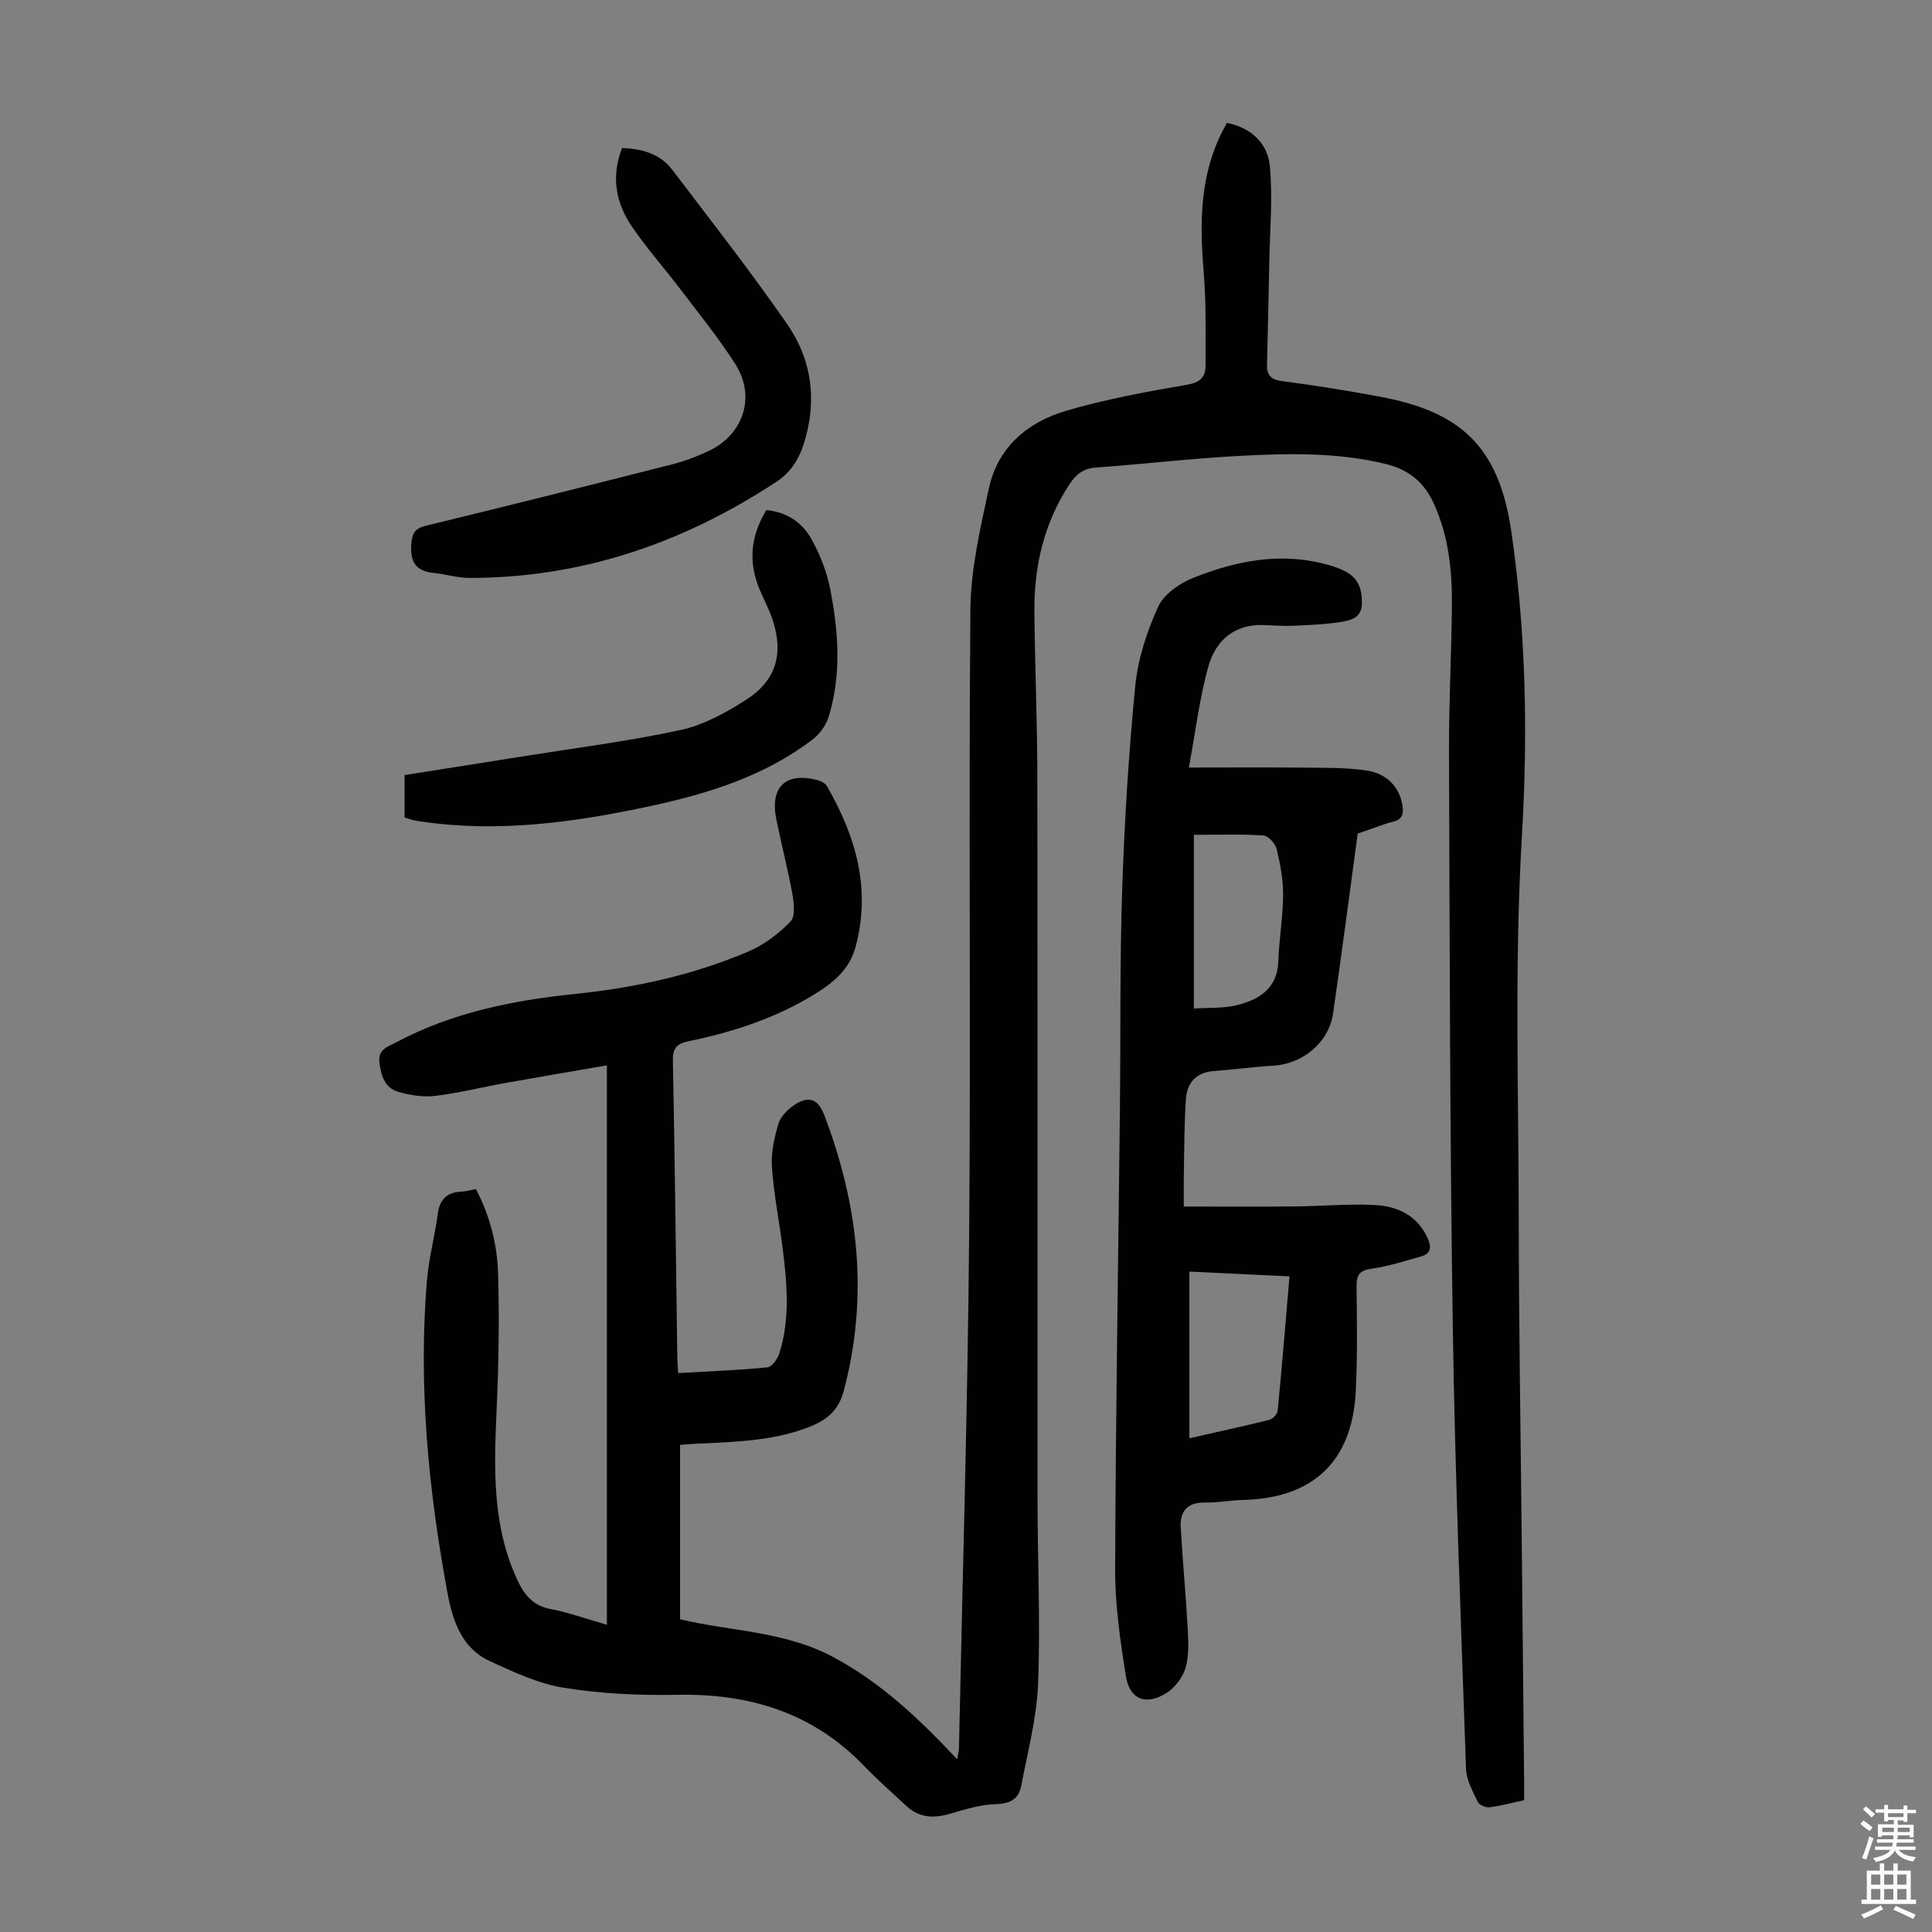 <svg enable-background="new 0 0 400 400" viewBox="0 0 400 400" xmlns="http://www.w3.org/2000/svg"><rect x="0" y="0" width="400" height="400" fill="#808080" stroke="none"/><g fill="#010103"><path d="m140.8 299.15v36.1c10.2 2.47 21.53 2.43 31.51 7.72 9.92 5.25 17.96 12.82 25.86 21.28.17-1.03.35-1.63.37-2.23.74-35.37 1.81-70.73 2.11-106.1.37-43.22-.12-86.44.26-129.66.07-8.38 2.04-16.82 3.81-25.09 1.83-8.54 8-13.77 16-16.12 8.22-2.41 16.71-3.96 25.17-5.42 2.8-.48 3.71-1.74 3.71-4.04-.01-6.36.14-12.75-.38-19.08-.78-9.48-.89-18.79 3.08-27.69.49-1.11 1.09-2.17 1.71-3.39 5.13 1.06 8.46 4.29 8.9 8.98.61 6.49.02 13.1-.11 19.66-.13 7.14-.32 14.28-.48 21.43-.05 2.11.76 3.1 3.08 3.4 6.76.88 13.5 1.96 20.21 3.21 16.22 3.03 24.64 9.76 27.28 27.86 3.06 20.94 3.45 42 2.21 63-1.58 26.54-.69 53.04-.66 79.56.02 21.83.39 43.66.61 65.49.17 16.79.33 33.58.5 50.38.01 1.34 0 2.67 0 4.31-2.45.53-4.8 1.17-7.18 1.47-.77.1-2.11-.48-2.41-1.11-1.03-2.18-2.35-4.51-2.43-6.81-1.06-30.42-2.28-60.84-2.74-91.27-.61-39.74-.64-79.49-.79-119.23-.04-10.18.52-20.37.6-30.55.06-7.19-.7-14.28-3.75-20.97-2-4.39-5.14-6.99-9.89-8.16-10.05-2.47-20.23-2.23-30.39-1.69-9.93.53-19.83 1.69-29.75 2.42-2.55.19-4.04 1.41-5.36 3.4-5.3 8.04-7.38 16.97-7.3 26.44.1 11.3.6 22.61.61 33.91.07 50.05.01 100.11.04 150.16.01 12.65.61 25.31.11 37.93-.28 7.06-2.16 14.07-3.48 21.07-.52 2.76-2.3 3.73-5.3 3.81-3.24.09-6.49 1.13-9.65 2.04-3.25.93-6.18.76-8.73-1.57-3.05-2.8-6.14-5.57-9.02-8.54-10.6-10.95-23.68-14.87-38.61-14.57-7.79.15-15.69-.22-23.36-1.45-5.29-.85-10.42-3.25-15.36-5.52-5.78-2.65-7.7-8.37-8.74-13.99-3.97-21.41-6.08-43-4.28-64.8.39-4.66 1.64-9.24 2.26-13.89.41-3.09 2.04-4.41 4.99-4.54.88-.04 1.75-.3 2.89-.51 2.85 5.42 4.39 11.29 4.58 17.27.31 9.59.12 19.22-.31 28.81-.53 11.91-.89 23.71 4.34 34.9 1.46 3.14 3.28 5.29 6.91 5.98 3.7.7 7.29 2.01 11.6 3.24 0-38.6 0-76.79 0-115.82-6.95 1.2-14.04 2.4-21.13 3.67-4.84.87-9.63 2.08-14.5 2.66-2.46.29-5.13-.16-7.55-.84-2.82-.8-3.59-3.39-3.92-6.08-.34-2.71 1.72-3.25 3.48-4.18 11.57-6.15 24.12-8.69 36.99-10.01 12.42-1.28 24.53-3.91 36.02-8.83 3.2-1.37 6.2-3.67 8.64-6.18 1.02-1.05.7-3.82.37-5.69-.93-5.16-2.27-10.25-3.31-15.4-1.39-6.81 1.98-9.96 8.64-8.13.69.19 1.52.65 1.85 1.23 5.97 10.41 9.18 21.29 5.87 33.37-1.27 4.62-4.63 7.32-8.35 9.62-8.07 5-17.01 7.9-26.24 9.81-2.71.56-3.24 1.67-3.19 4.26.4 20.37.62 40.75.91 61.12.01.99.1 1.98.17 3.31 6.28-.36 12.39-.58 18.46-1.18.95-.09 2.15-1.77 2.51-2.94 2.23-7.12 1.59-14.39.68-21.63-.71-5.66-1.84-11.27-2.24-16.95-.21-2.91.51-5.99 1.33-8.84.42-1.46 1.77-2.89 3.08-3.8 3.08-2.15 5.09-1.57 6.42 1.89 7.14 18.65 9.24 37.65 4.03 57.21-1.03 3.87-3.39 5.91-6.97 7.33-7.13 2.84-14.6 3.1-22.08 3.48-1.46.01-2.88.15-4.82.3z"/><path d="m246.14 158.91c8.7 0 16.16-.06 23.62.02 4.34.05 8.74-.05 13.02.57 4.52.65 7.02 3.56 7.6 7.39.26 1.71-.14 2.79-1.96 3.23-1.41.34-2.77.88-4.14 1.35s-2.74.95-3.18 1.11c-1.74 12.78-3.33 25.04-5.11 37.28-.87 5.96-6.29 10.43-12.36 10.78-4.12.24-8.22.81-12.34 1.11-3.68.27-5.53 2.45-5.76 5.81-.35 5.12-.33 10.27-.43 15.4-.04 1.99-.01 3.98-.01 6.84 7.97 0 15.52.05 23.07-.02 5.47-.05 10.95-.57 16.4-.3 4.76.23 8.9 2.14 11.04 6.93.76 1.71.72 3.12-1.3 3.69-3.42.97-6.84 2.08-10.34 2.57-2.48.35-3.12 1.27-3.1 3.62.08 7.27.2 14.56-.17 21.81-.73 14.5-8.86 22.12-23.4 22.45-2.57.06-5.13.59-7.69.53-3.76-.09-5.35 1.77-5.14 5.24.41 7.03 1.07 14.04 1.45 21.06.14 2.65.27 5.46-.46 7.94-.58 1.95-2.14 4.03-3.86 5.14-4.23 2.74-7.7 1.46-8.48-3.4-1.18-7.36-2.26-14.84-2.23-22.27.1-31.56.64-63.13.98-94.69.17-15.33-.03-30.68.48-46 .47-14.07 1.33-28.15 2.71-42.16.55-5.56 2.4-11.19 4.73-16.31 1.17-2.59 4.41-4.84 7.23-5.97 9.15-3.68 18.66-5.49 28.48-2.56 1.27.38 2.56.87 3.68 1.58 2.32 1.48 2.86 3.76 2.79 6.42-.07 2.6-2.05 3.27-3.76 3.57-3.36.59-6.81.72-10.23.88-2.11.1-4.23-.06-6.34-.14-6.09-.23-9.92 3.22-11.42 8.5-1.84 6.41-2.6 13.09-4.07 21zm1.04 13.93v35.98c3.21-.23 6.28-.02 9.11-.76 4.51-1.17 8.17-3.47 8.37-9.01.16-4.57.96-9.12.99-13.68.02-3.19-.57-6.43-1.32-9.55-.27-1.14-1.73-2.78-2.74-2.84-4.74-.31-9.51-.14-14.41-.14zm-.93 90.43v34.51c5.73-1.3 11.17-2.48 16.57-3.82.71-.18 1.65-1.19 1.71-1.89.89-9.18 1.64-18.38 2.45-27.81-7.05-.33-13.8-.66-20.73-.99z"/><path d="m128.79 30.64c4.25.17 7.91 1.25 10.36 4.47 8.05 10.57 16.23 21.05 23.8 31.96 5.23 7.53 6.29 16.1 3.4 25.01-1.04 3.21-2.76 5.8-5.59 7.66-19.31 12.7-40.35 19.94-63.62 19.91-2.43 0-4.84-.78-7.28-1.02-3.75-.37-4.99-2.25-4.7-6 .18-2.32.78-3.23 3.05-3.79 17.03-4.14 34.04-8.4 51.03-12.72 2.58-.66 5.11-1.63 7.52-2.77 7.2-3.4 9.76-11.27 5.49-17.96-3.41-5.33-7.42-10.29-11.25-15.34-3.37-4.45-7.12-8.63-10.24-13.25-3.25-4.81-4.28-10.22-1.97-16.16z"/><path d="m83.76 169.24c0-2.98 0-5.64 0-8.77 8.09-1.28 16.12-2.53 24.15-3.82 11.02-1.76 22.12-3.16 33.01-5.51 4.77-1.03 9.39-3.6 13.57-6.27 6.33-4.05 7.84-9.73 5.34-16.92-.7-2-1.7-3.88-2.53-5.84-2.38-5.65-1.97-10.96 1.35-16.5 4.14.37 7.42 2.5 9.36 6.02 1.75 3.17 3.17 6.7 3.86 10.25 1.73 8.82 2.39 17.77-.31 26.55-.54 1.76-1.88 3.58-3.36 4.7-9.92 7.56-21.53 11.17-33.51 13.75-15.58 3.35-31.26 5.55-47.24 3.24-.66-.1-1.33-.19-1.98-.34-.52-.13-1.04-.33-1.71-.54z"/></g><path d="m385.2 377.6.6-.7c.6.4 1.3.9 1.9 1.5l-.6.7c-.8-.5-1.4-1-1.9-1.5zm.3 7.1c.6-1.4 1.1-2.9 1.5-4.5.3.1.6.3.9.4-.5 1.4-1 2.9-1.5 4.4zm.2-10.1.6-.6c.7.5 1.3 1.1 1.9 1.6l-.7.7c-.6-.6-1.2-1.2-1.8-1.7zm8.4-.8h.8v.9h1.8v.7h-1.8v1.8h-.8v-.3h-1.2v.9h3.3v2.6h-.8v-.4h-2.5c0 .3 0 .6-.1.8h3.4v.7h-3.5c0 .3-.1.6-.1.8h4v.7h-3.5c.7.9 1.9 1.3 3.6 1.5-.2.2-.4.5-.6.9-1.9-.3-3.2-1.1-3.8-2.3-.5 1.1-1.8 2-3.9 2.4-.2-.3-.4-.5-.6-.8 1.9-.4 3.1-.9 3.6-1.7h-3.2v-.7h3.5c.1-.2.1-.5.2-.8h-3.3v-.7h3.4c0-.2 0-.5 0-.8h-2.4v.3h-.8v-2.6h3.3v-.9h-1.2v.3h-.8v-1.8h-1.8v-.7h1.8v-.9h.8v.9h3.2zm-4.4 5.5h2.4c0-.3 0-.6 0-.9h-2.4zm1.2-3.1h3.2v-.8h-3.2zm4.4 2.2h-2.4v.9h2.5v-.9z" fill="#fcfbfa"/><path d="m389.2 385.8h.9v1.5h1.9v-1.5h.9v1.5h2.7v6h1.1v.9h-11.3v-.9h1.1v-6h2.7zm.2 8.7.5.8c-1.2.6-2.5 1.3-4 1.9-.2-.3-.3-.6-.6-.8 1.6-.6 3-1.3 4.1-1.9zm-2-4.3h1.9v-2.1h-1.9zm0 3.1h1.9v-2.2h-1.9zm2.7-3.1h1.9v-2.1h-1.9zm0 3.1h1.9v-2.2h-1.9zm2.4 1.3c1.4.6 2.7 1.2 4.1 1.8l-.5.9c-1.5-.7-2.8-1.4-4.1-1.9zm2.2-6.5h-1.9v2.1h1.9zm-1.9 5.2h1.9v-2.2h-1.9z" fill="#fcfbfa"/></svg>